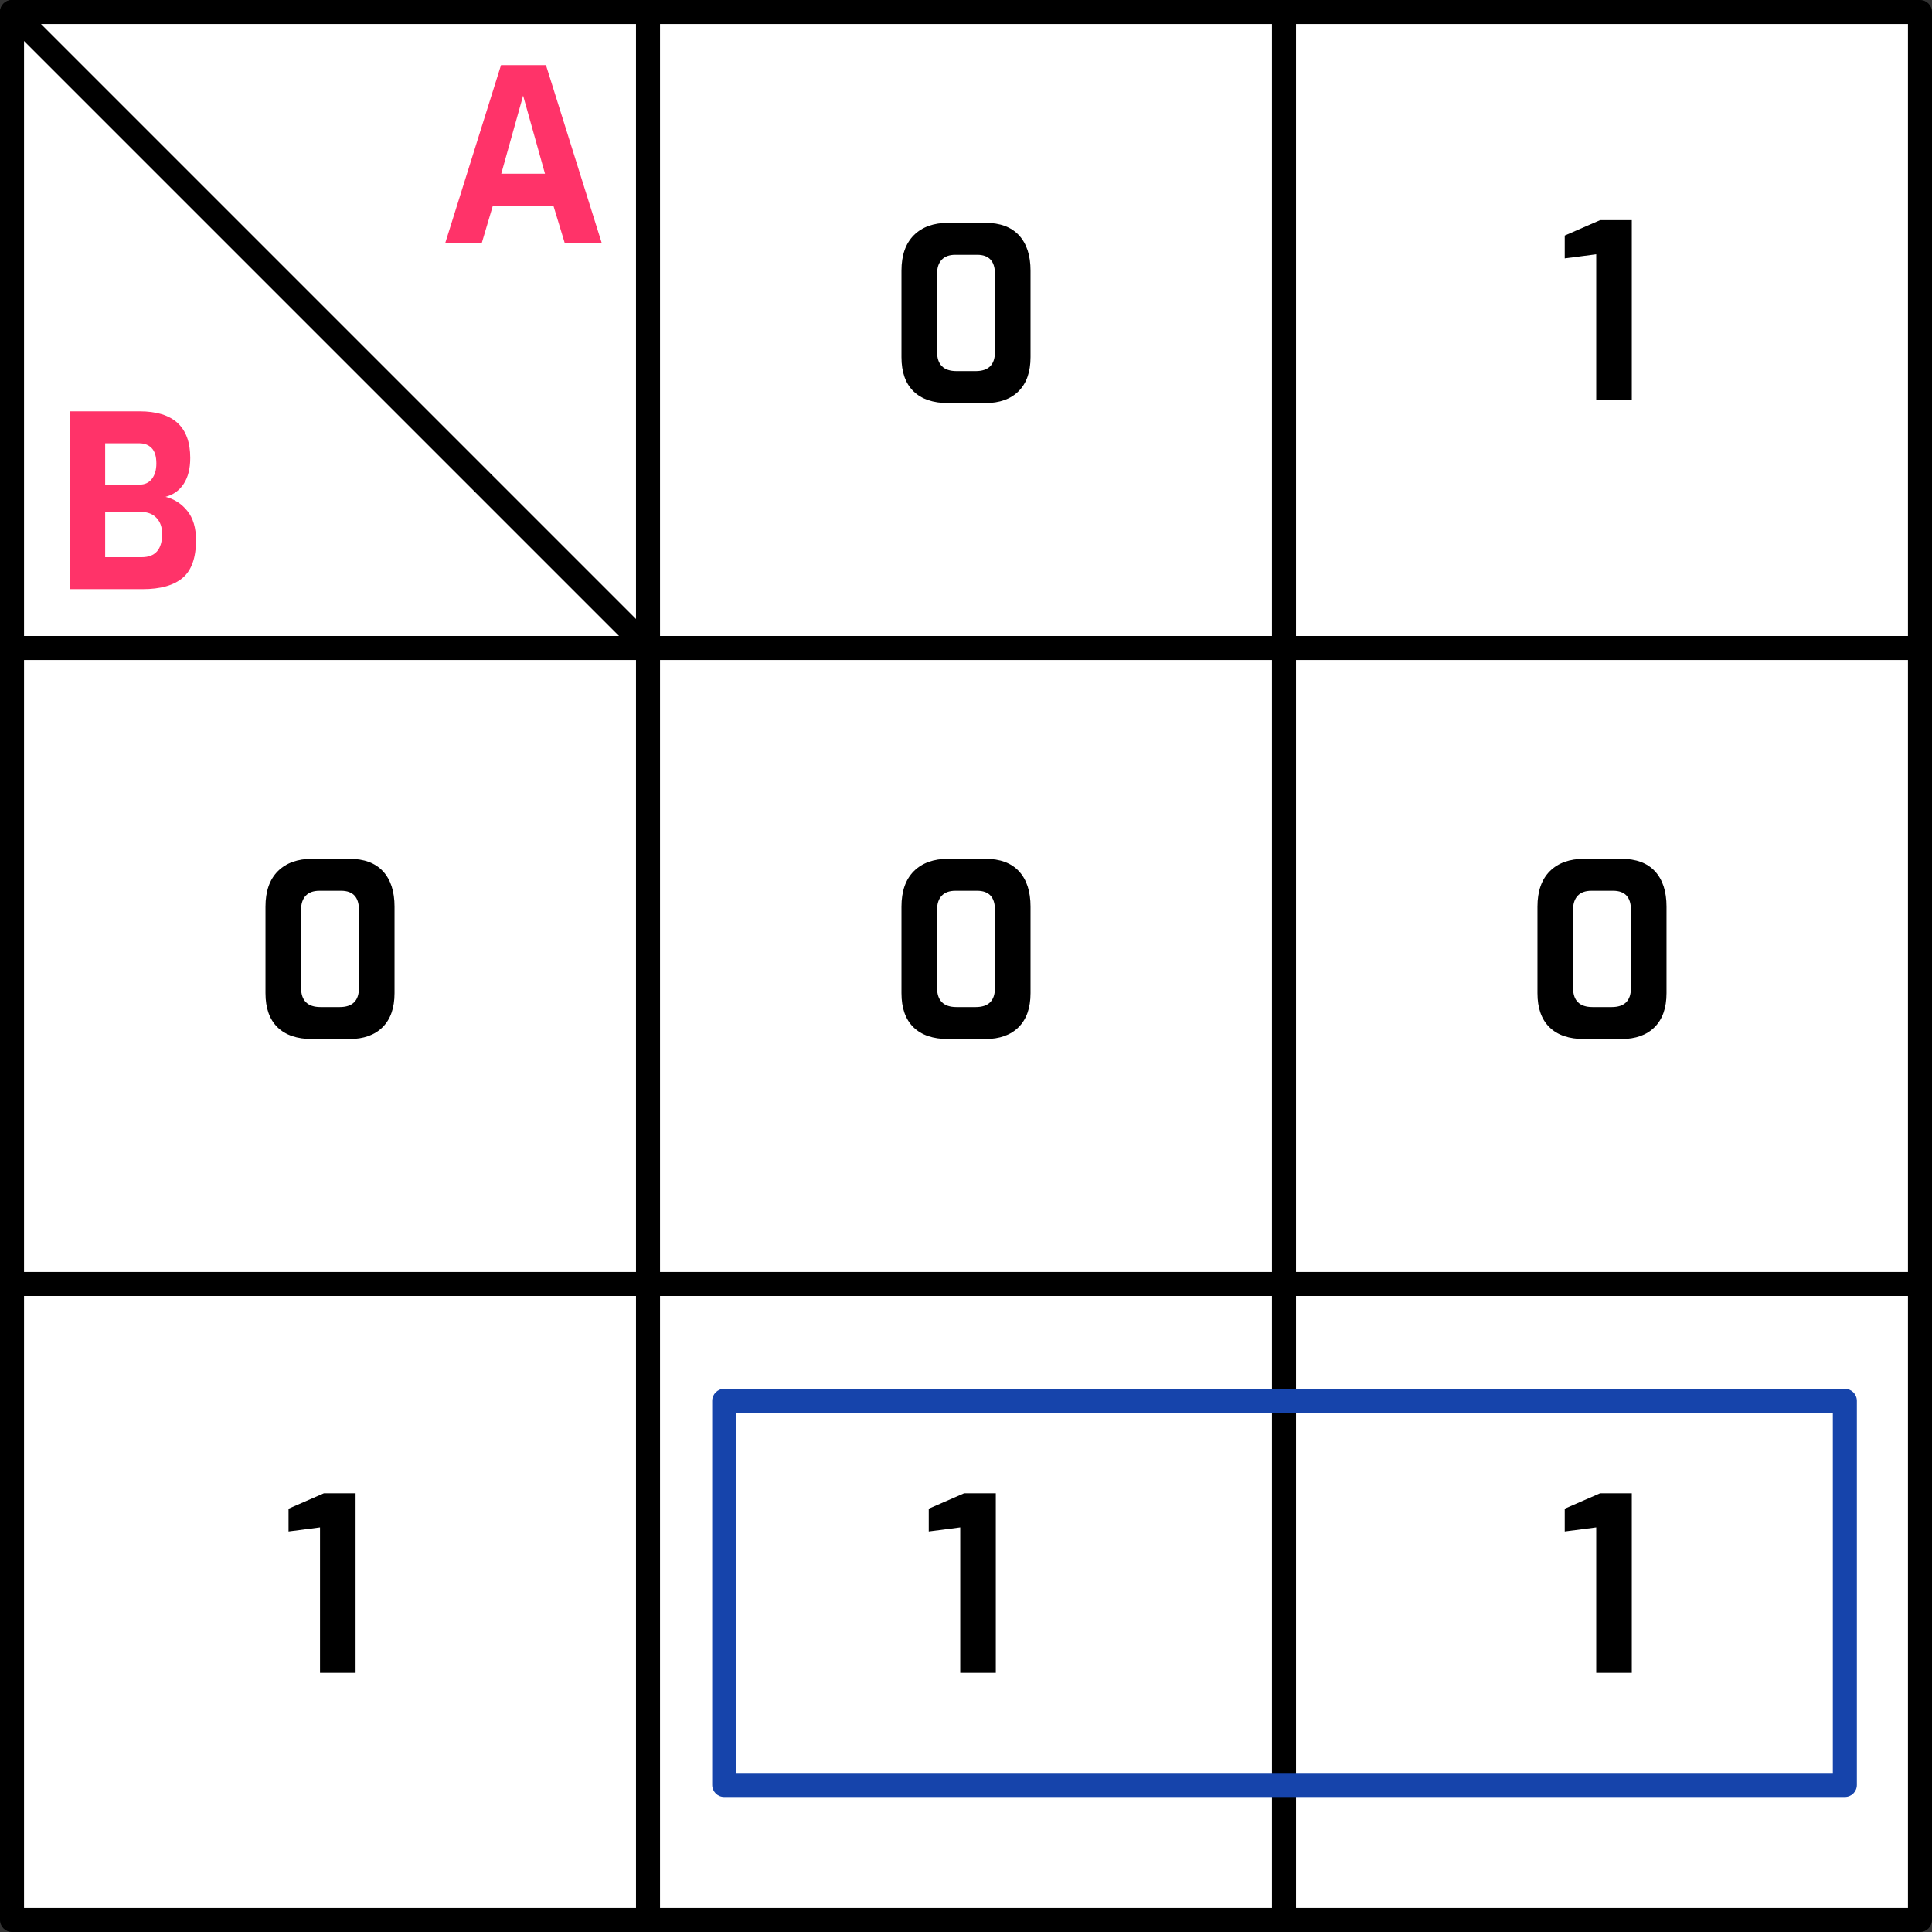 <?xml version="1.0" encoding="iso-8859-1"?>
<!-- Generator: Adobe Illustrator 23.0.3, SVG Export Plug-In . SVG Version: 6.00 Build 0)  -->
<svg version="1.1" id="Layer_3" xmlns="http://www.w3.org/2000/svg" xmlns:xlink="http://www.w3.org/1999/xlink" x="0px" y="0px"
	 width="335" height="335" viewBox="0 0 401.99 401.99" style="enable-background:new 0 0 401.99 401.99;" xml:space="preserve">
<rect x="0" y="0" width="401.99" height="401.99" fill="#333333" stroke="none"/>
<g>
	<g>
		<rect x="2.5" y="2.5" style="fill:#FFFFFF;" width="396.99" height="396.99"/>
		<path d="M399.49,401.99H2.5c-1.381,0-2.5-1.119-2.5-2.5V2.5C0,1.119,1.119,0,2.5,0h396.99c1.381,0,2.5,1.119,2.5,2.5v396.99
			C401.99,400.871,400.871,401.99,399.49,401.99z M5,396.99h391.99V5H5V396.99z"/>
	</g>
	<g>
		<line style="fill:#FFFFFF;" x1="2.5" y1="267.16" x2="399.49" y2="267.16"/>
		<path d="M399.49,269.66H2.5c-1.381,0-2.5-1.119-2.5-2.5s1.119-2.5,2.5-2.5h396.99c1.381,0,2.5,1.119,2.5,2.5
			S400.871,269.66,399.49,269.66z"/>
	</g>
	<g>
		<line style="fill:#FFFFFF;" x1="2.5" y1="134.83" x2="399.49" y2="134.83"/>
		<path d="M399.49,137.33H2.5c-1.381,0-2.5-1.119-2.5-2.5s1.119-2.5,2.5-2.5h396.99c1.381,0,2.5,1.119,2.5,2.5
			S400.871,137.33,399.49,137.33z"/>
	</g>
	<g>
		<line style="fill:#FFFFFF;" x1="267.16" y1="2.5" x2="267.16" y2="399.49"/>
		<path d="M267.16,401.99c-1.381,0-2.5-1.119-2.5-2.5V2.5c0-1.381,1.119-2.5,2.5-2.5s2.5,1.119,2.5,2.5v396.99
			C269.66,400.871,268.541,401.99,267.16,401.99z"/>
	</g>
	<g>
		<line style="fill:#FFFFFF;" x1="134.83" y1="2.5" x2="134.83" y2="399.49"/>
		<path d="M134.83,401.99c-1.381,0-2.5-1.119-2.5-2.5V2.5c0-1.381,1.119-2.5,2.5-2.5s2.5,1.119,2.5,2.5v396.99
			C137.33,400.871,136.211,401.99,134.83,401.99z"/>
	</g>
</g>
<g>
	<path d="M190.07,81.415c-1.667-1.633-2.5-4-2.5-7.1v-18c0-3.2,0.858-5.658,2.575-7.375c1.716-1.716,4.107-2.575,7.175-2.575h7.7
		c3.066,0,5.399,0.867,7,2.6c1.6,1.734,2.399,4.184,2.399,7.35v18c0,3.067-0.825,5.425-2.475,7.075
		c-1.65,1.65-3.959,2.475-6.925,2.475h-7.75C194.137,83.865,191.737,83.049,190.07,81.415z M203.021,77.215c2.666,0,4-1.333,4-4
		v-16.2c0-2.667-1.234-4-3.7-4h-4.55c-1.234,0-2.175,0.342-2.825,1.025c-0.65,0.684-0.975,1.675-0.975,2.975v16.15
		c0,2.7,1.35,4.05,4.05,4.05H203.021z"/>
</g>
<g>
	<path d="M190.07,213.745c-1.667-1.633-2.5-4-2.5-7.1v-18c0-3.2,0.858-5.658,2.575-7.375c1.716-1.716,4.107-2.575,7.175-2.575h7.7
		c3.066,0,5.399,0.867,7,2.6c1.6,1.734,2.399,4.184,2.399,7.35v18c0,3.067-0.825,5.425-2.475,7.075
		c-1.65,1.649-3.959,2.475-6.925,2.475h-7.75C194.137,216.195,191.737,215.379,190.07,213.745z M203.021,209.545
		c2.666,0,4-1.332,4-4v-16.2c0-2.667-1.234-4-3.7-4h-4.55c-1.234,0-2.175,0.342-2.825,1.025c-0.65,0.684-0.975,1.675-0.975,2.975
		v16.15c0,2.7,1.35,4.05,4.05,4.05H203.021z"/>
</g>
<g>
	<path d="M322.399,213.745c-1.667-1.633-2.5-4-2.5-7.1v-18c0-3.2,0.858-5.658,2.575-7.375c1.717-1.716,4.107-2.575,7.175-2.575h7.7
		c3.066,0,5.4,0.867,7,2.6c1.6,1.734,2.4,4.184,2.4,7.35v18c0,3.067-0.825,5.425-2.476,7.075c-1.649,1.649-3.958,2.475-6.925,2.475
		h-7.75C326.466,216.195,324.066,215.379,322.399,213.745z M335.35,209.545c2.666,0,4-1.332,4-4v-16.2c0-2.667-1.233-4-3.7-4h-4.55
		c-1.233,0-2.175,0.342-2.825,1.025c-0.649,0.684-0.975,1.675-0.975,2.975v16.15c0,2.7,1.35,4.05,4.05,4.05H335.35z"/>
</g>
<g>
	<path d="M57.74,213.745c-1.667-1.633-2.5-4-2.5-7.1v-18c0-3.2,0.858-5.658,2.575-7.375c1.716-1.716,4.107-2.575,7.175-2.575h7.7
		c3.066,0,5.4,0.867,7,2.6c1.6,1.734,2.4,4.184,2.4,7.35v18c0,3.067-0.825,5.425-2.475,7.075c-1.65,1.649-3.958,2.475-6.925,2.475
		h-7.75C61.807,216.195,59.407,215.379,57.74,213.745z M70.69,209.545c2.666,0,4-1.332,4-4v-16.2c0-2.667-1.234-4-3.7-4h-4.55
		c-1.234,0-2.175,0.342-2.825,1.025c-0.65,0.684-0.975,1.675-0.975,2.975v16.15c0,2.7,1.35,4.05,4.05,4.05H70.69z"/>
</g>
<g>
	<path d="M332.125,52.91l-6.551,0.85v-4.75l7.351-3.2h6.6v37.35h-7.399V52.91z"/>
</g>
<g>
	<path d="M332.125,317.814l-6.551,0.85v-4.75l7.351-3.2h6.6v37.351h-7.399V317.814z"/>
</g>
<g>
	<path d="M199.795,317.814l-6.55,0.85v-4.75l7.35-3.2h6.6v37.351h-7.4V317.814z"/>
</g>
<g>
	<path d="M66.585,317.814l-6.55,0.85v-4.75l7.35-3.2h6.6v37.351h-7.4V317.814z"/>
</g>
<g>
	<path style="fill:#FF3369;" d="M14.484,85.583h14.55c7.033,0,10.55,3.233,10.55,9.7c0,2.2-0.45,3.992-1.35,5.375
		c-0.9,1.383-2.167,2.292-3.8,2.725c1.8,0.434,3.308,1.4,4.525,2.9s1.825,3.533,1.825,6.1c0,3.667-0.925,6.284-2.775,7.85
		c-1.85,1.567-4.625,2.35-8.325,2.35h-15.2V85.583z M29.083,100.833c1.066,0,1.908-0.4,2.525-1.2c0.616-0.8,0.925-1.866,0.925-3.2
		c0-1.466-0.325-2.533-0.975-3.2c-0.65-0.667-1.508-1-2.575-1h-7.1v8.6H29.083z M29.484,115.934c2.833,0,4.25-1.617,4.25-4.85
		c0-1.4-0.393-2.508-1.175-3.325c-0.784-0.816-1.809-1.225-3.075-1.225h-7.6v9.4H29.484z"/>
</g>
<g>
	<path style="fill:#FF3369;" d="M104.247,13.547h9.35l11.6,37h-7.7l-2.35-7.75h-12.6l-2.3,7.75h-7.6L104.247,13.547z
		 M113.396,36.147l-4.55-16.25l-4.55,16.25H113.396z"/>
</g>
<g>
	<path d="M134.83,137.33c-0.64,0-1.28-0.244-1.768-0.732L0.732,4.268c-0.977-0.976-0.977-2.559,0-3.535
		c0.976-0.977,2.56-0.977,3.535,0l132.33,132.33c0.977,0.976,0.977,2.559,0,3.535C136.11,137.086,135.47,137.33,134.83,137.33z"/>
</g>
<g>
	<path style="fill:#1644AB;" d="M383.858,373.905H150.685c-1.381,0-2.5-1.119-2.5-2.5v-79.927c0-1.381,1.119-2.5,2.5-2.5h233.173
		c1.381,0,2.5,1.119,2.5,2.5v79.927C386.358,372.786,385.239,373.905,383.858,373.905z M153.185,368.905h228.173v-74.927H153.185
		V368.905z"/>
</g>
</svg>
